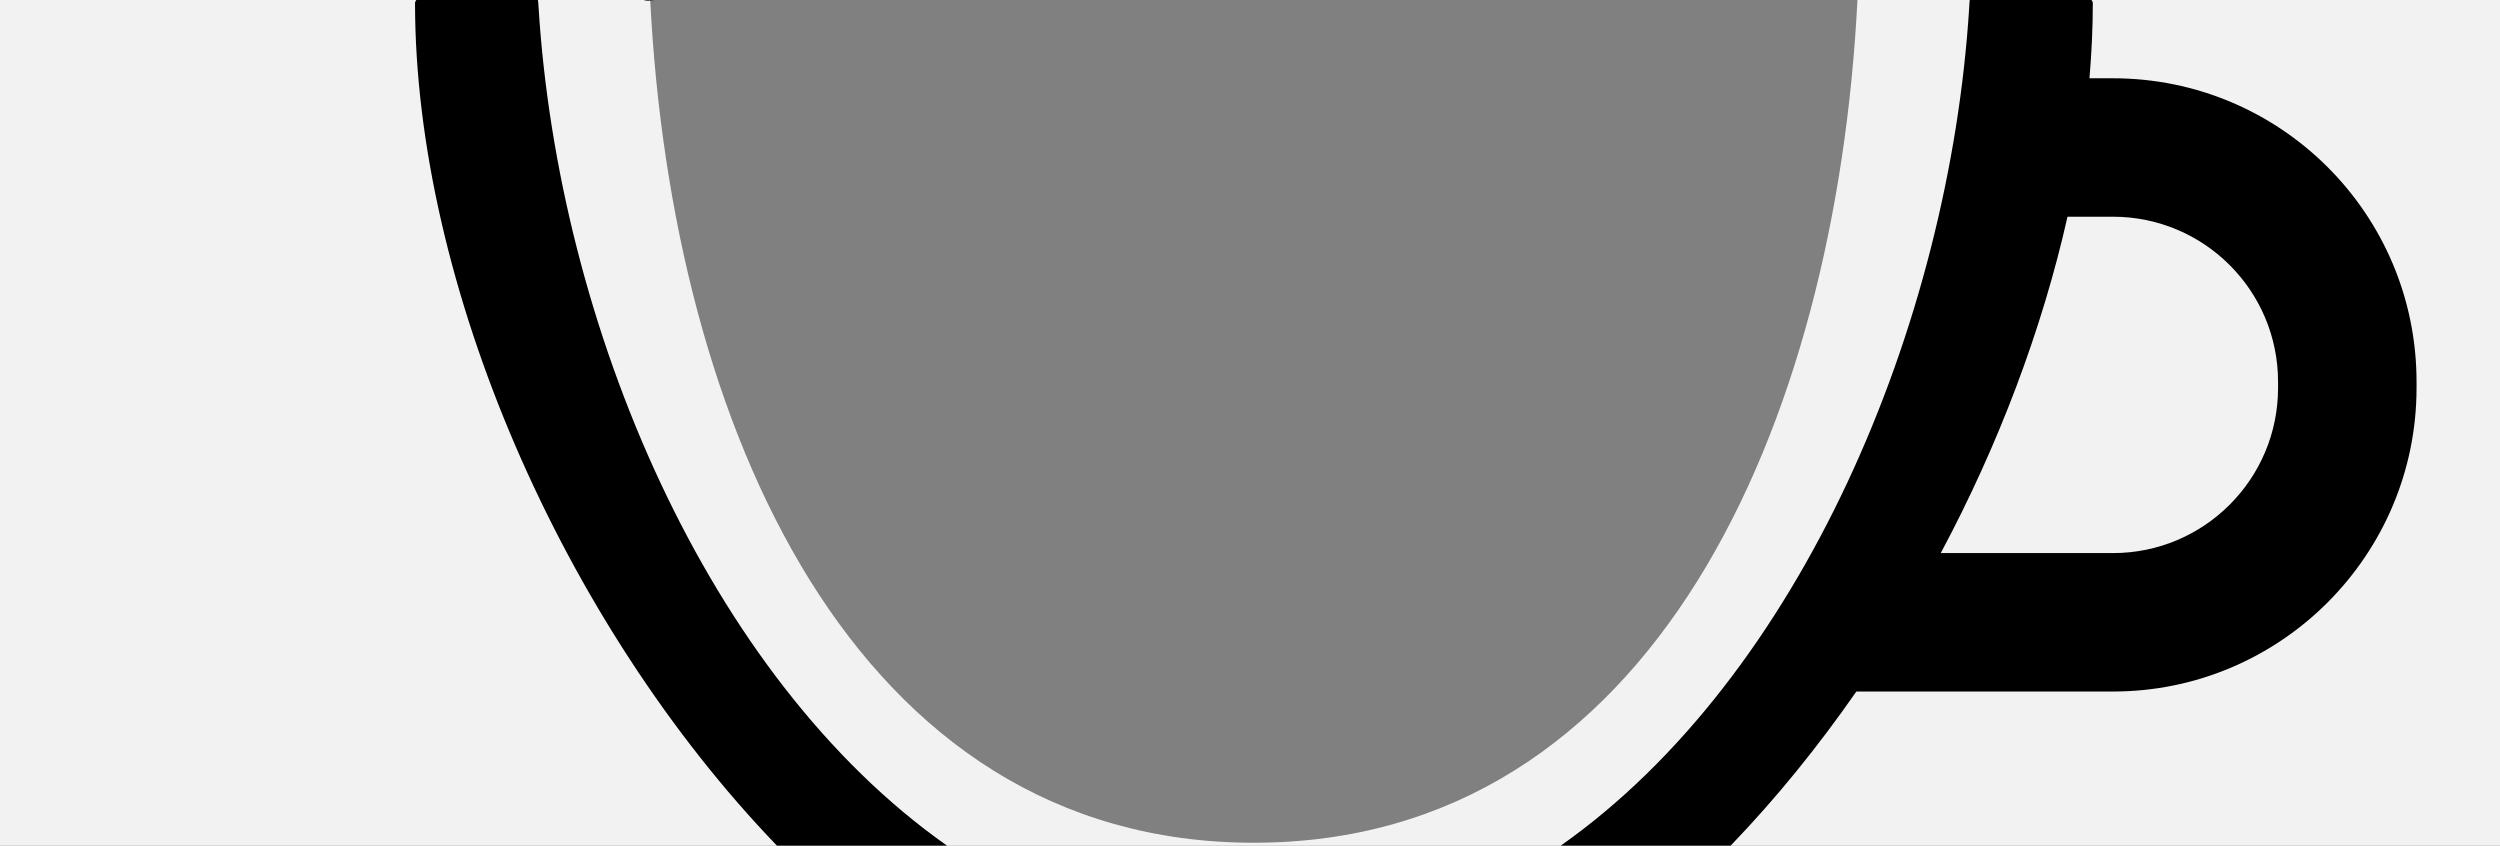 <?xml version="1.0" standalone="no"?>
<!DOCTYPE svg PUBLIC "-//W3C//DTD SVG 1.1//EN" "http://www.w3.org/Graphics/SVG/1.1/DTD/svg11.dtd">
<!--Generator: Xara Designer (www.xara.com), SVG filter version: 6.6.0.0-->
<svg fill="none" fill-rule="evenodd" stroke="black" stroke-width="0.501" stroke-linejoin="bevel" stroke-miterlimit="10" font-family="Times New Roman" font-size="16" style="font-variant-ligatures:none" xmlns:xlink="http://www.w3.org/1999/xlink" xmlns="http://www.w3.org/2000/svg" version="1.1" overflow="visible" width="44.966pt" height="15.21pt" viewBox="-5.965 -21.097 44.966 15.21">
 <rect x="-5.965" y="-21.097" width="44.966" height="15.21" fill="#808080" stroke="none"/>
 <defs>
	</defs>
 <g id="Layer 1" transform="scale(1 -1)">
  <g id="Group" stroke-linejoin="miter" stroke="none">
   <path d="M -5.965,5.887 L -5.965,21.097 L 5.73,21.097 C 6.116,13.464 9.39,5.939 16.588,5.939 C 23.785,5.939 27.057,13.464 27.444,21.097 L 39.001,21.097 L 39.001,5.887 L -5.965,5.887 Z" fill="#f2f2f2" stroke-linecap="round" stroke-width="0.274" marker-start="none" marker-end="none"/>
   <path d="M 1.5,21.04 C 1.5,21.059 1.508,21.078 1.523,21.097 L 3.711,21.097 C 3.716,21.061 3.719,21.021 3.721,20.979 C 4.075,15.241 6.761,8.918 11.068,5.887 L 8.009,5.887 C 4.156,9.891 1.5,15.982 1.5,21.04 Z M 29.455,20.979 C 29.456,21.021 29.459,21.061 29.464,21.097 L 31.653,21.097 C 31.668,21.078 31.677,21.059 31.677,21.04 C 31.677,20.6 31.656,20.149 31.617,19.689 L 32.04,19.689 C 35.053,19.689 37.5,17.25 37.5,14.229 L 37.5,14.12 C 37.5,11.11 35.053,8.659 32.04,8.659 L 27.424,8.659 C 26.732,7.663 25.974,6.729 25.163,5.887 L 22.107,5.887 C 26.413,8.918 29.099,15.241 29.455,20.979 Z M 35.009,14.12 L 35.009,14.229 C 35.009,15.87 33.678,17.199 32.04,17.199 L 31.222,17.199 C 30.765,15.169 29.98,13.09 28.942,11.149 L 32.04,11.149 C 33.678,11.149 35.009,12.479 35.009,14.12 Z M 5.612,21.097 L 5.805,21.097 C 5.772,21.094 5.739,21.092 5.707,21.09 C 5.674,21.088 5.642,21.091 5.612,21.097 Z" fill="#000000" stroke-width="0.5" marker-start="none" marker-end="none"/>
   <path d="M 5.612,21.097 L 5.805,21.097 C 5.772,21.094 5.739,21.092 5.707,21.09 C 5.674,21.088 5.642,21.091 5.612,21.097 Z" fill="#000000" stroke-width="0.5" marker-start="none" marker-end="none"/>
  </g>
 </g>
</svg>

